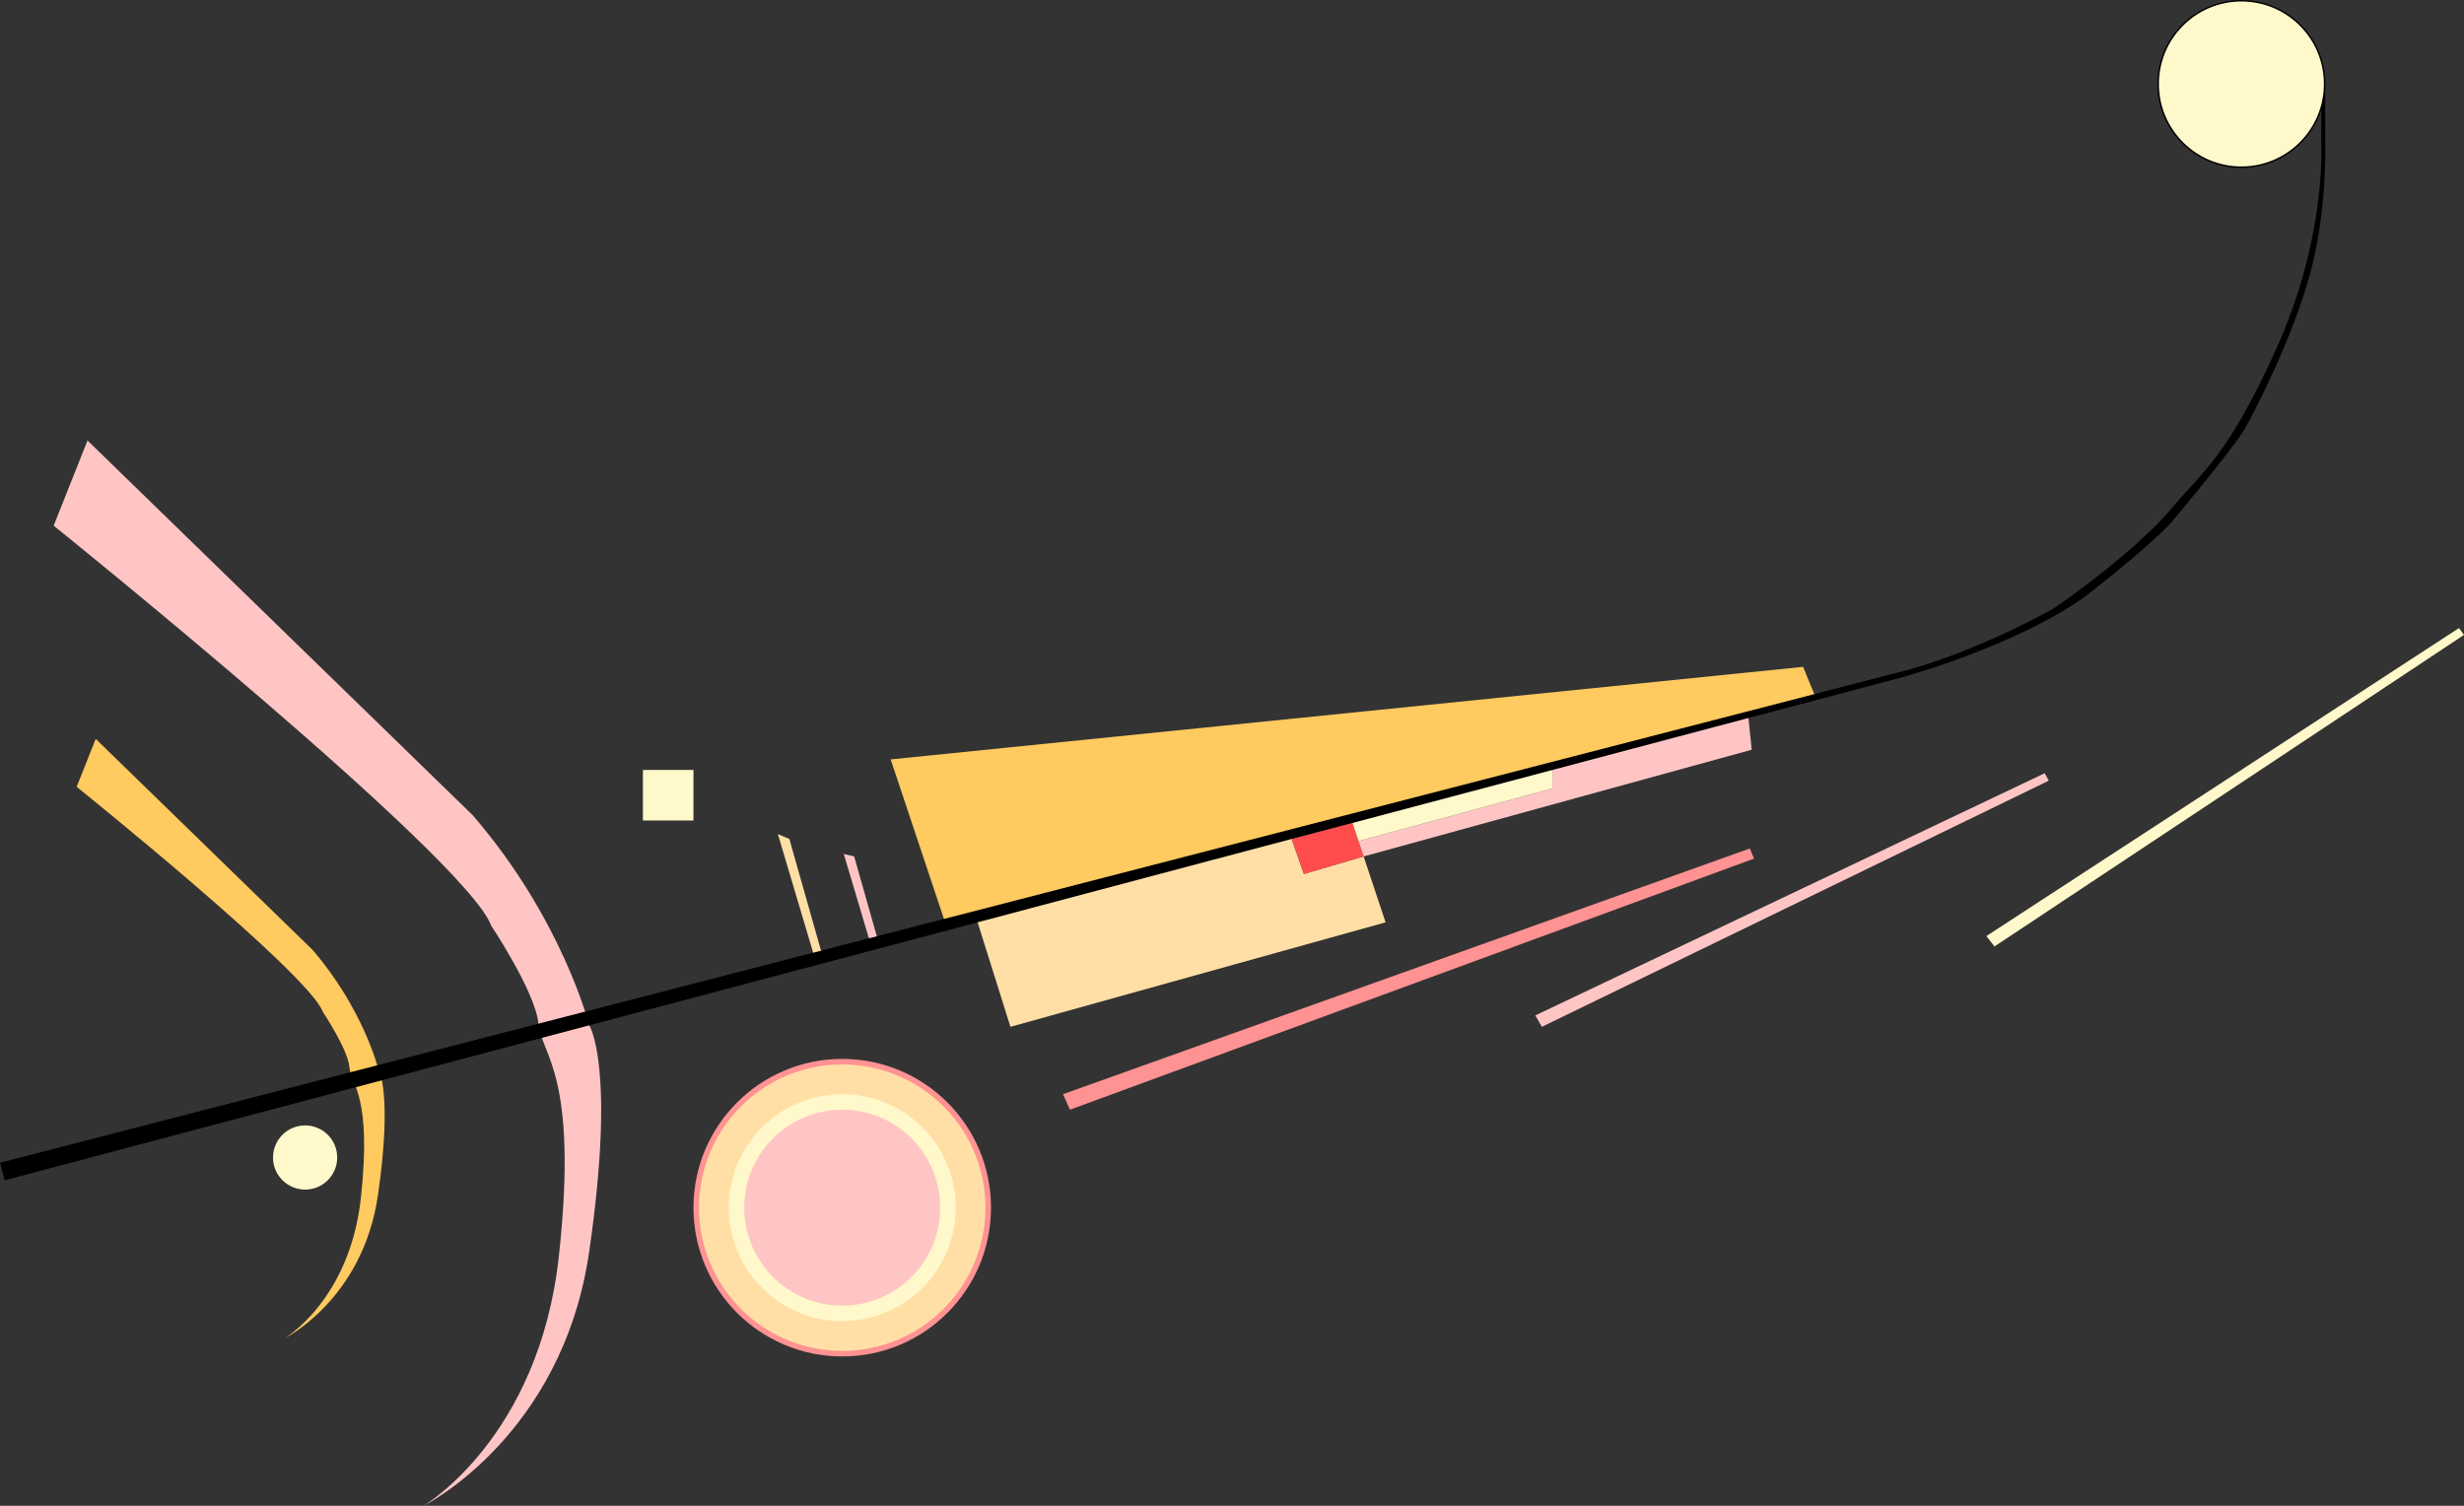 <svg id="Calque_2" data-name="Calque 2" xmlns="http://www.w3.org/2000/svg" viewBox="0 0 835.42 510.54"><rect x="0" y="0" width="835.42" height="510.54" fill="#333333" stroke="none"/><defs><style>.cls-1{fill:#ffc5c5;}.cls-2{fill:#ffca5f;}.cls-3,.cls-6{fill:#fff8ca;}.cls-3{stroke:#000;stroke-miterlimit:10;stroke-width:0.5px;}.cls-4{fill:#ffdfa6;}.cls-5{fill:#ff4d4d;}.cls-7{fill:#ff9292;}</style></defs><path class="cls-1" d="M592.87,484.21,581.4,513.09s140,112.65,148.35,135.64c0,0,15,22.44,16,33.2s13.67,17.09,6.94,78.81S706.8,845.4,706.8,845.4s47.08-23.35,56.18-86.25,0-76.67,0-76.67-9.1-36.07-39.56-71.28Z" transform="translate(-563.2 -334.86)"/><path class="cls-2" d="M595.65,585.38l-6.46,16.25S668,665,672.66,677.94c0,0,8.44,12.63,9,18.68s7.68,9.62,3.9,44.34-25.82,47.63-25.82,47.63,26.49-13.13,31.61-48.52,0-43.14,0-43.14-5.12-20.3-22.26-40.1Z" transform="translate(-563.2 -334.86)"/><polygon points="0 394.23 1.58 400.17 646.29 229.27 645.13 227.58 0 394.23"/><path d="M1208.33,562.44s21.91-5.22,50.76-21.06c7-4.5,29.78-21.43,40.33-34.09s19-17.34,35.8-54.73,15-68.83,15-68.83l.06-19.78h1.28V384s.74,22.06-5.1,43.62-18.79,46.78-22.25,52.81-25.12,31.95-25.12,31.95-8.31,8.8-29.27,25c-20.58,14.54-53.29,24.83-60.36,26.7Z" transform="translate(-563.2 -334.86)"/><circle class="cls-3" cx="759.95" cy="28.47" r="28.22"/><polygon class="cls-2" points="320.04 311.56 301.98 257.48 611.34 226.1 615.14 235.33 320.04 311.56"/><polygon class="cls-4" points="331.46 312.72 342.59 348.14 469.78 312.72 462.34 290.38 442.09 296.32 437.93 284.45 331.46 312.72"/><polygon class="cls-5" points="437.93 284.45 442.09 296.32 462.34 290.38 458.56 279.03 437.93 284.45"/><polygon class="cls-1" points="462.34 290.38 593.93 254.19 592.8 243.45 526.39 261.05 526.31 267.34 460.61 285.18 458.56 279.03 462.34 290.38"/><polygon class="cls-6" points="458.56 279.03 460.61 285.18 526.31 267.34 526.39 261.05 458.56 279.03"/><rect class="cls-6" x="217.98" y="261.05" width="17.14" height="17.14"/><circle class="cls-6" cx="103.45" cy="392.45" r="10.88"/><circle class="cls-7" cx="285.56" cy="409.46" r="50.44"/><circle class="cls-4" cx="285.56" cy="409.46" r="48.56"/><circle class="cls-6" cx="285.56" cy="409.46" r="38.47"/><circle class="cls-1" cx="285.56" cy="409.46" r="33.22"/><polyline class="cls-4" points="275.7 323.01 275.37 321.9 263.74 282.8 267.63 284.45 278.37 322.32"/><polyline class="cls-1" points="294.6 318.13 293.77 315.34 286.08 289.54 289.6 290.35 297.28 317.44"/><polygon class="cls-7" points="360.4 370.99 362.77 376.24 594.73 291.11 593.27 287.68 360.4 370.99"/><polygon class="cls-1" points="520.54 344.28 522.77 348.14 694.64 264.69 693.26 262.16 520.54 344.28"/><polygon class="cls-6" points="673.49 317.37 676.22 320.9 835.42 215.26 833.72 212.94 673.49 317.37"/></svg>